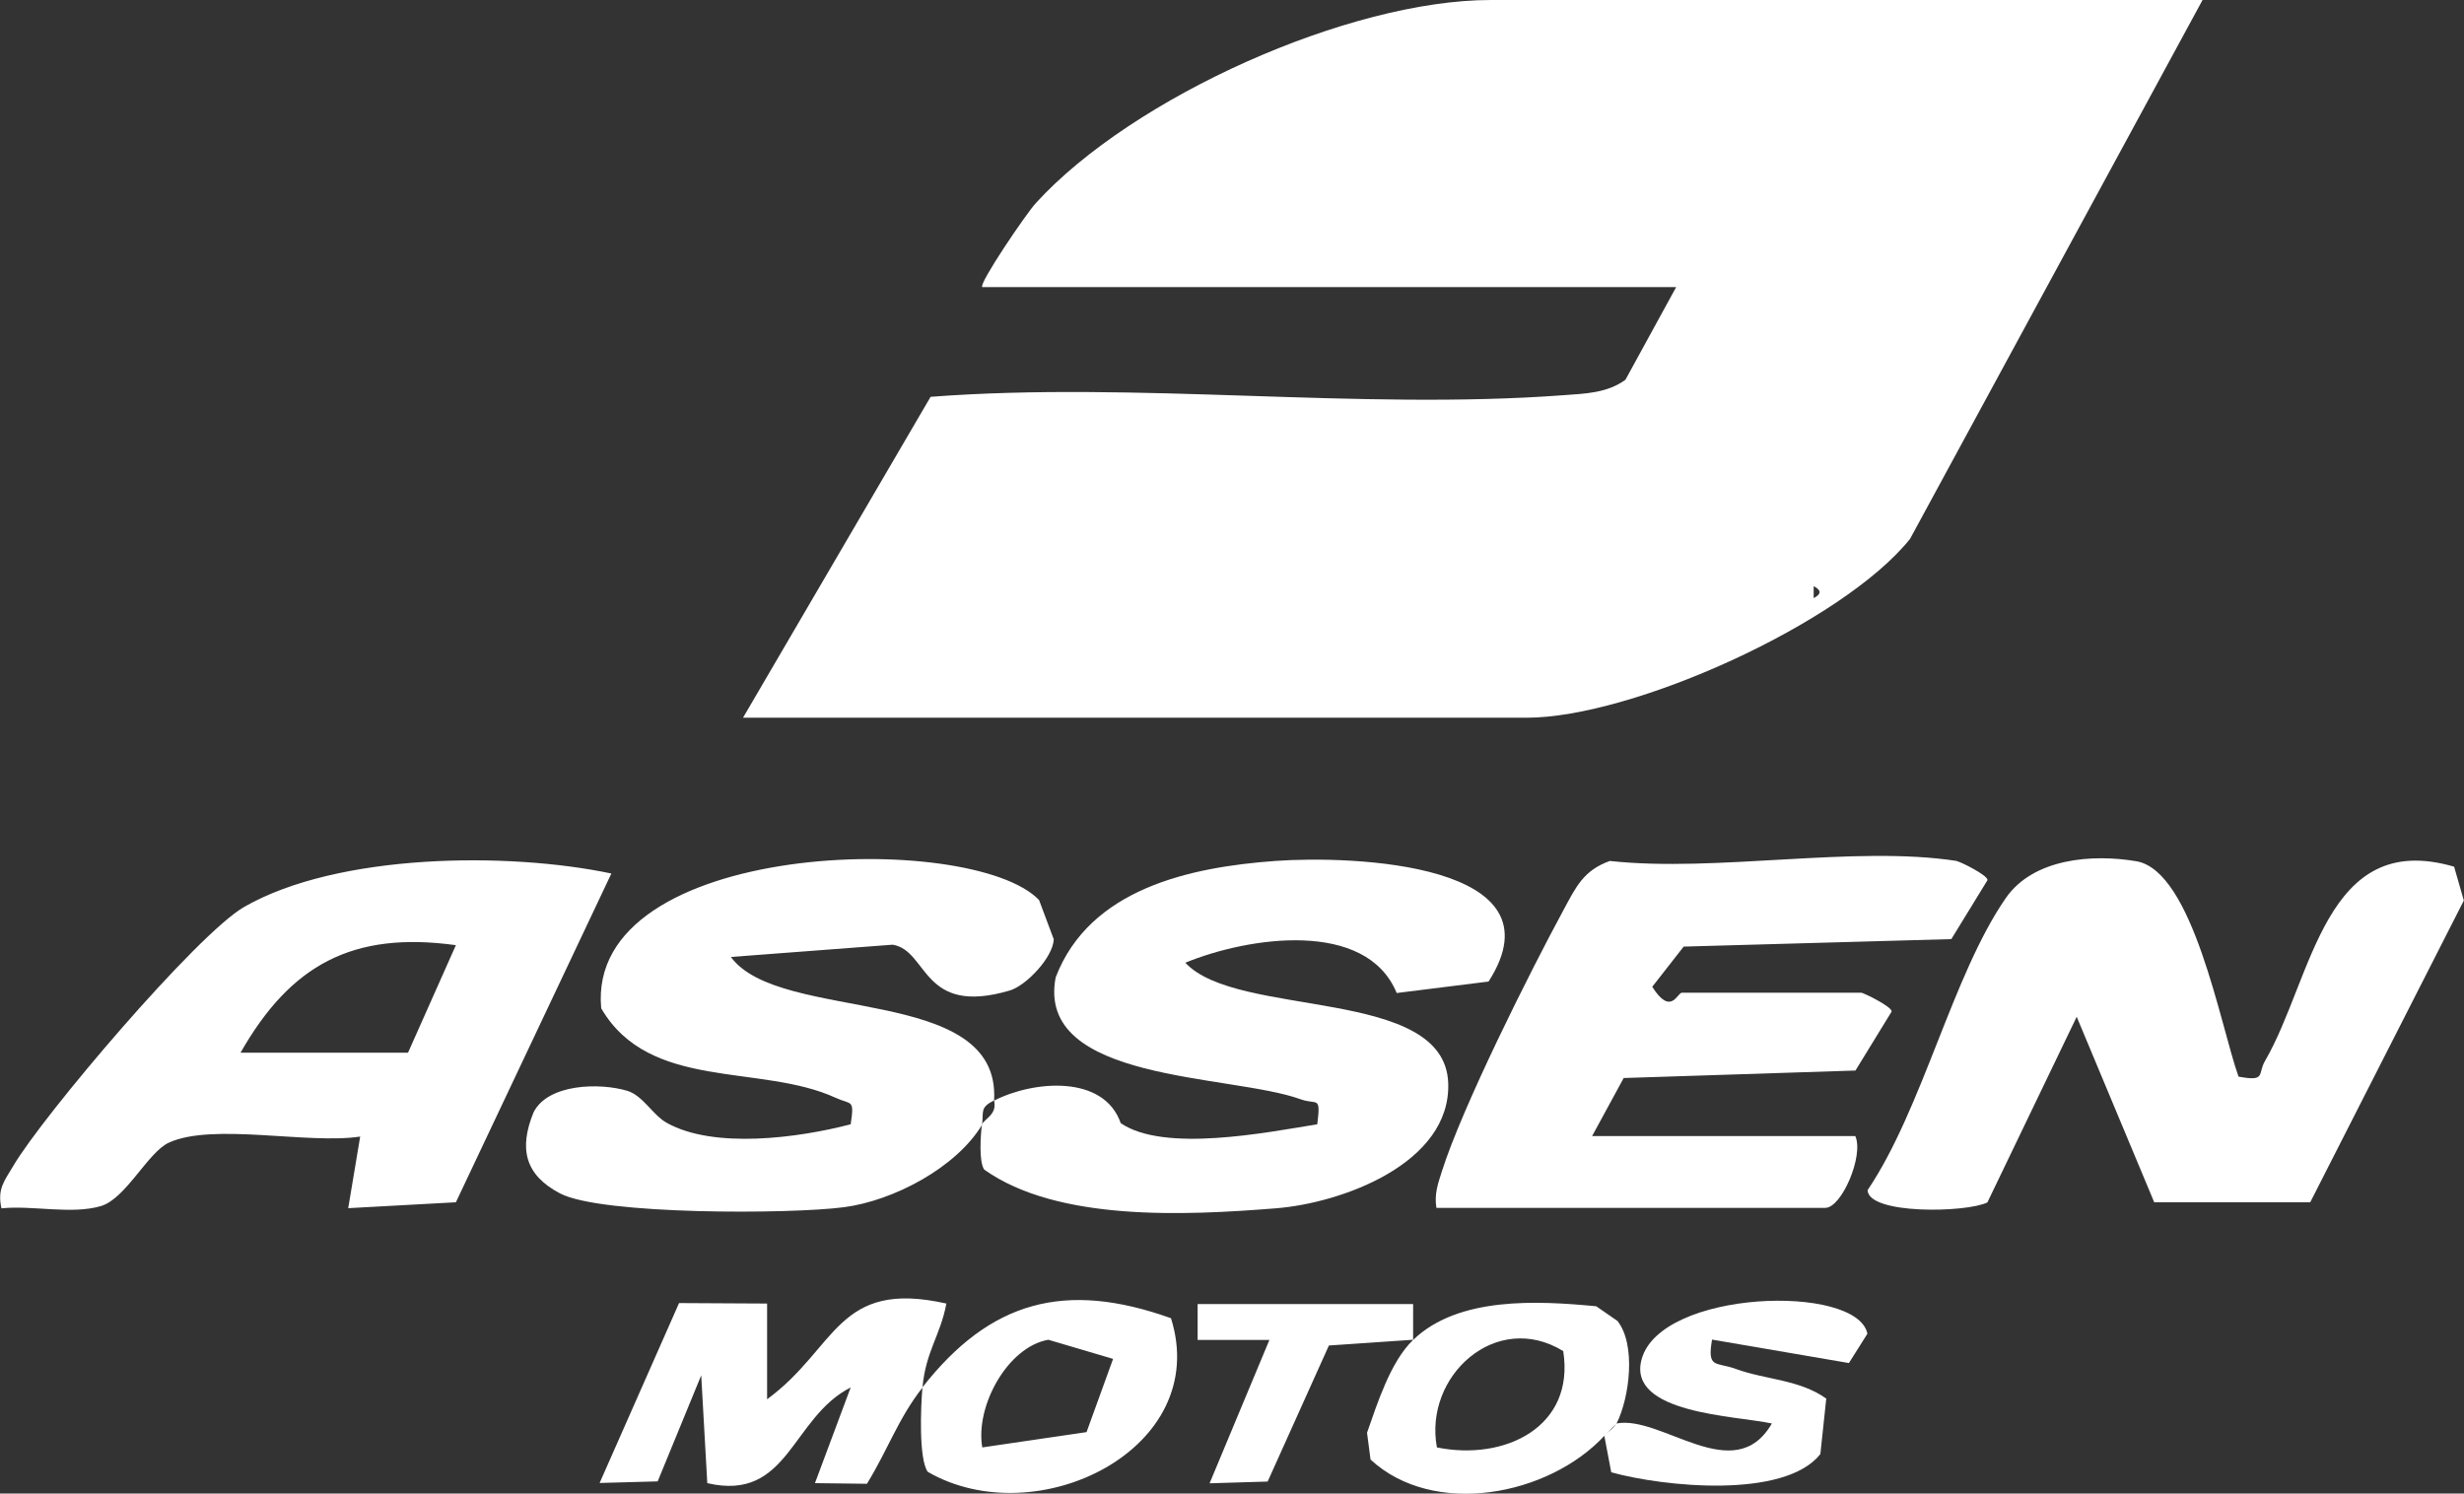 <svg xmlns="http://www.w3.org/2000/svg" id="Capa_2" data-name="Capa 2" viewBox="0 0 154.47 93.64"><rect x="0" y="0" width="154.47" height="93.64" fill="#333333" stroke="none"/><defs><style>.cls-1{fill:#fff}</style></defs><g id="Capa_1-2" data-name="Capa 1"><g><path d="m138.08 0-18.34 33.79C115.51 39.06 102.35 45 95.7 45H46.58l11.76-20.12c12.94-.99 26.83.85 39.65-.1 1.37-.1 2.76-.13 3.91-.97l3.18-5.81h-43.5c-.24-.21 2.77-4.63 3.36-5.27C71.02 6.07 84.59 0 93.46 0h44.62ZM113.7 36.75v.75c.49-.25.49-.5 0-.75ZM140.33 67.5c1.75.33 1.19-.16 1.66-.97 3.02-5.21 3.72-14.57 11.86-12.19l.61 2.12-9.63 18.92h-9.78l-4.86-11.63-5.6 11.64c-1.33.65-7.45.77-7.51-.77 3.45-5.11 5.32-13.49 8.67-18.32 1.73-2.49 5.44-2.77 8.19-2.3 3.54.62 5.25 10.27 6.39 13.49ZM38.33 54.76l-9.75 20.62-6.75.37.75-4.49c-3.26.5-9.23-.88-11.99.38-1.32.6-2.7 3.52-4.27 3.98-1.84.54-4.29-.06-6.23.14-.27-1.23.19-1.72.73-2.64 1.85-3.16 11.54-14.57 14.49-16.26 5.88-3.37 16.55-3.46 23.03-2.09ZM15.08 66h10.5l3-6.74c-6.47-.89-10.36 1.23-13.5 6.74ZM61.58 70.5c-1.62 2.71-5.58 4.79-8.68 5.19-3.32.44-15.18.49-17.78-.86-2.2-1.15-2.61-2.79-1.67-5.09.9-1.79 4.13-1.87 5.87-1.35.99.3 1.6 1.52 2.48 2.01 2.97 1.66 8.28.94 11.53.09.24-1.61.06-1.2-.94-1.66-4.71-2.16-11.66-.4-14.7-5.61-.98-10.57 23.23-11.18 27.45-6.79l.92 2.46c-.04 1.13-1.72 2.9-2.75 3.21-5.55 1.64-5.1-2.51-7.35-2.87L45.82 60c3.06 4.2 16.93 1.64 16.5 8.99-.9.46-.65.69-.75 1.5Z" class="cls-1"/><path d="M62.33 69c2.48-1.26 6.87-1.63 7.93 1.42 2.73 1.86 9.11.59 12.32.07.23-1.84 0-1.19-1.05-1.57-4.39-1.59-16.61-1.05-15.35-7.64 2.13-5.56 8.41-6.91 13.76-7.3 4.81-.35 18.15.12 13.38 7.56l-5.76.72c-1.91-4.64-9.31-3.52-13.25-1.9 3.24 3.52 16.27 1.47 16.48 7.55.17 5.03-6.67 7.53-10.83 7.85-5.65.45-13.66.84-18.26-2.43-.34-.5-.23-2.13-.14-2.85.22-.36.98-.65.75-1.5ZM122.7 54c.2.03 1.91.87 1.9 1.18l-2.27 3.7-16.78.47-1.97 2.52c1.18 1.86 1.57.37 1.86.37h11.25c.11 0 1.91.86 1.9 1.18l-2.27 3.7-14.53.47-1.98 3.64h16.5c.55 1.21-.85 4.5-1.88 4.5H90.05c-.14-.85.09-1.5.34-2.28 1.27-4.02 5.5-12.47 7.63-16.4.78-1.44 1.24-2.47 2.9-3.07 6.68.73 15.35-.99 21.75 0ZM57.83 87c-1.52 1.94-2.15 3.86-3.48 6.03l-3.26-.04 2.24-6c-3.73 1.9-3.89 7.19-8.99 6l-.38-6.76-2.73 6.65-3.64.1 4.98-11.28 5.52.03v6c4.39-3.21 4.37-7.54 11.24-6-.39 2.04-1.28 2.96-1.5 5.25 4.24-5.41 8.93-6.71 15.58-4.33 2.58 8.21-8.43 13.58-15.25 9.63-.57-.81-.44-4.08-.33-5.3Zm10.29 2.78 1.66-4.58-4.06-1.2c-2.56.45-4.59 4.17-4.14 6.75l6.54-.96ZM88.58 84l-5.27.36-3.84 8.53-3.64.11 3.75-8.99h-4.5v-2.25h13.51v2.25c2.84-2.74 7.82-2.46 11.48-2.11l1.33.92c1.18 1.49.76 4.81-.06 6.44l-.75.75c-3.49 3.77-10.71 5.17-14.67 1.5l-.22-1.68c.65-1.85 1.47-4.45 2.88-5.81Zm1.5 6.75c4.23.86 8.67-1.26 7.92-6.04-4.2-2.58-8.75 1.56-7.92 6.04Z" class="cls-1"/><path d="M101.33 89.25c2.84-.55 7.39 4.07 9.75 0-2.23-.49-9.08-.61-8.17-4.01 1.17-4.39 13.51-4.77 14.16-1.62l-1.16 1.84-8.58-1.47c-.32 1.85.24 1.38 1.49 1.84 1.86.68 4 .66 5.67 1.86l-.37 3.48c-2.26 2.84-9.87 2.04-13.11 1.14l-.44-2.32c.22-.24.56-.37.75-.75Z" class="cls-1"/></g></g></svg>